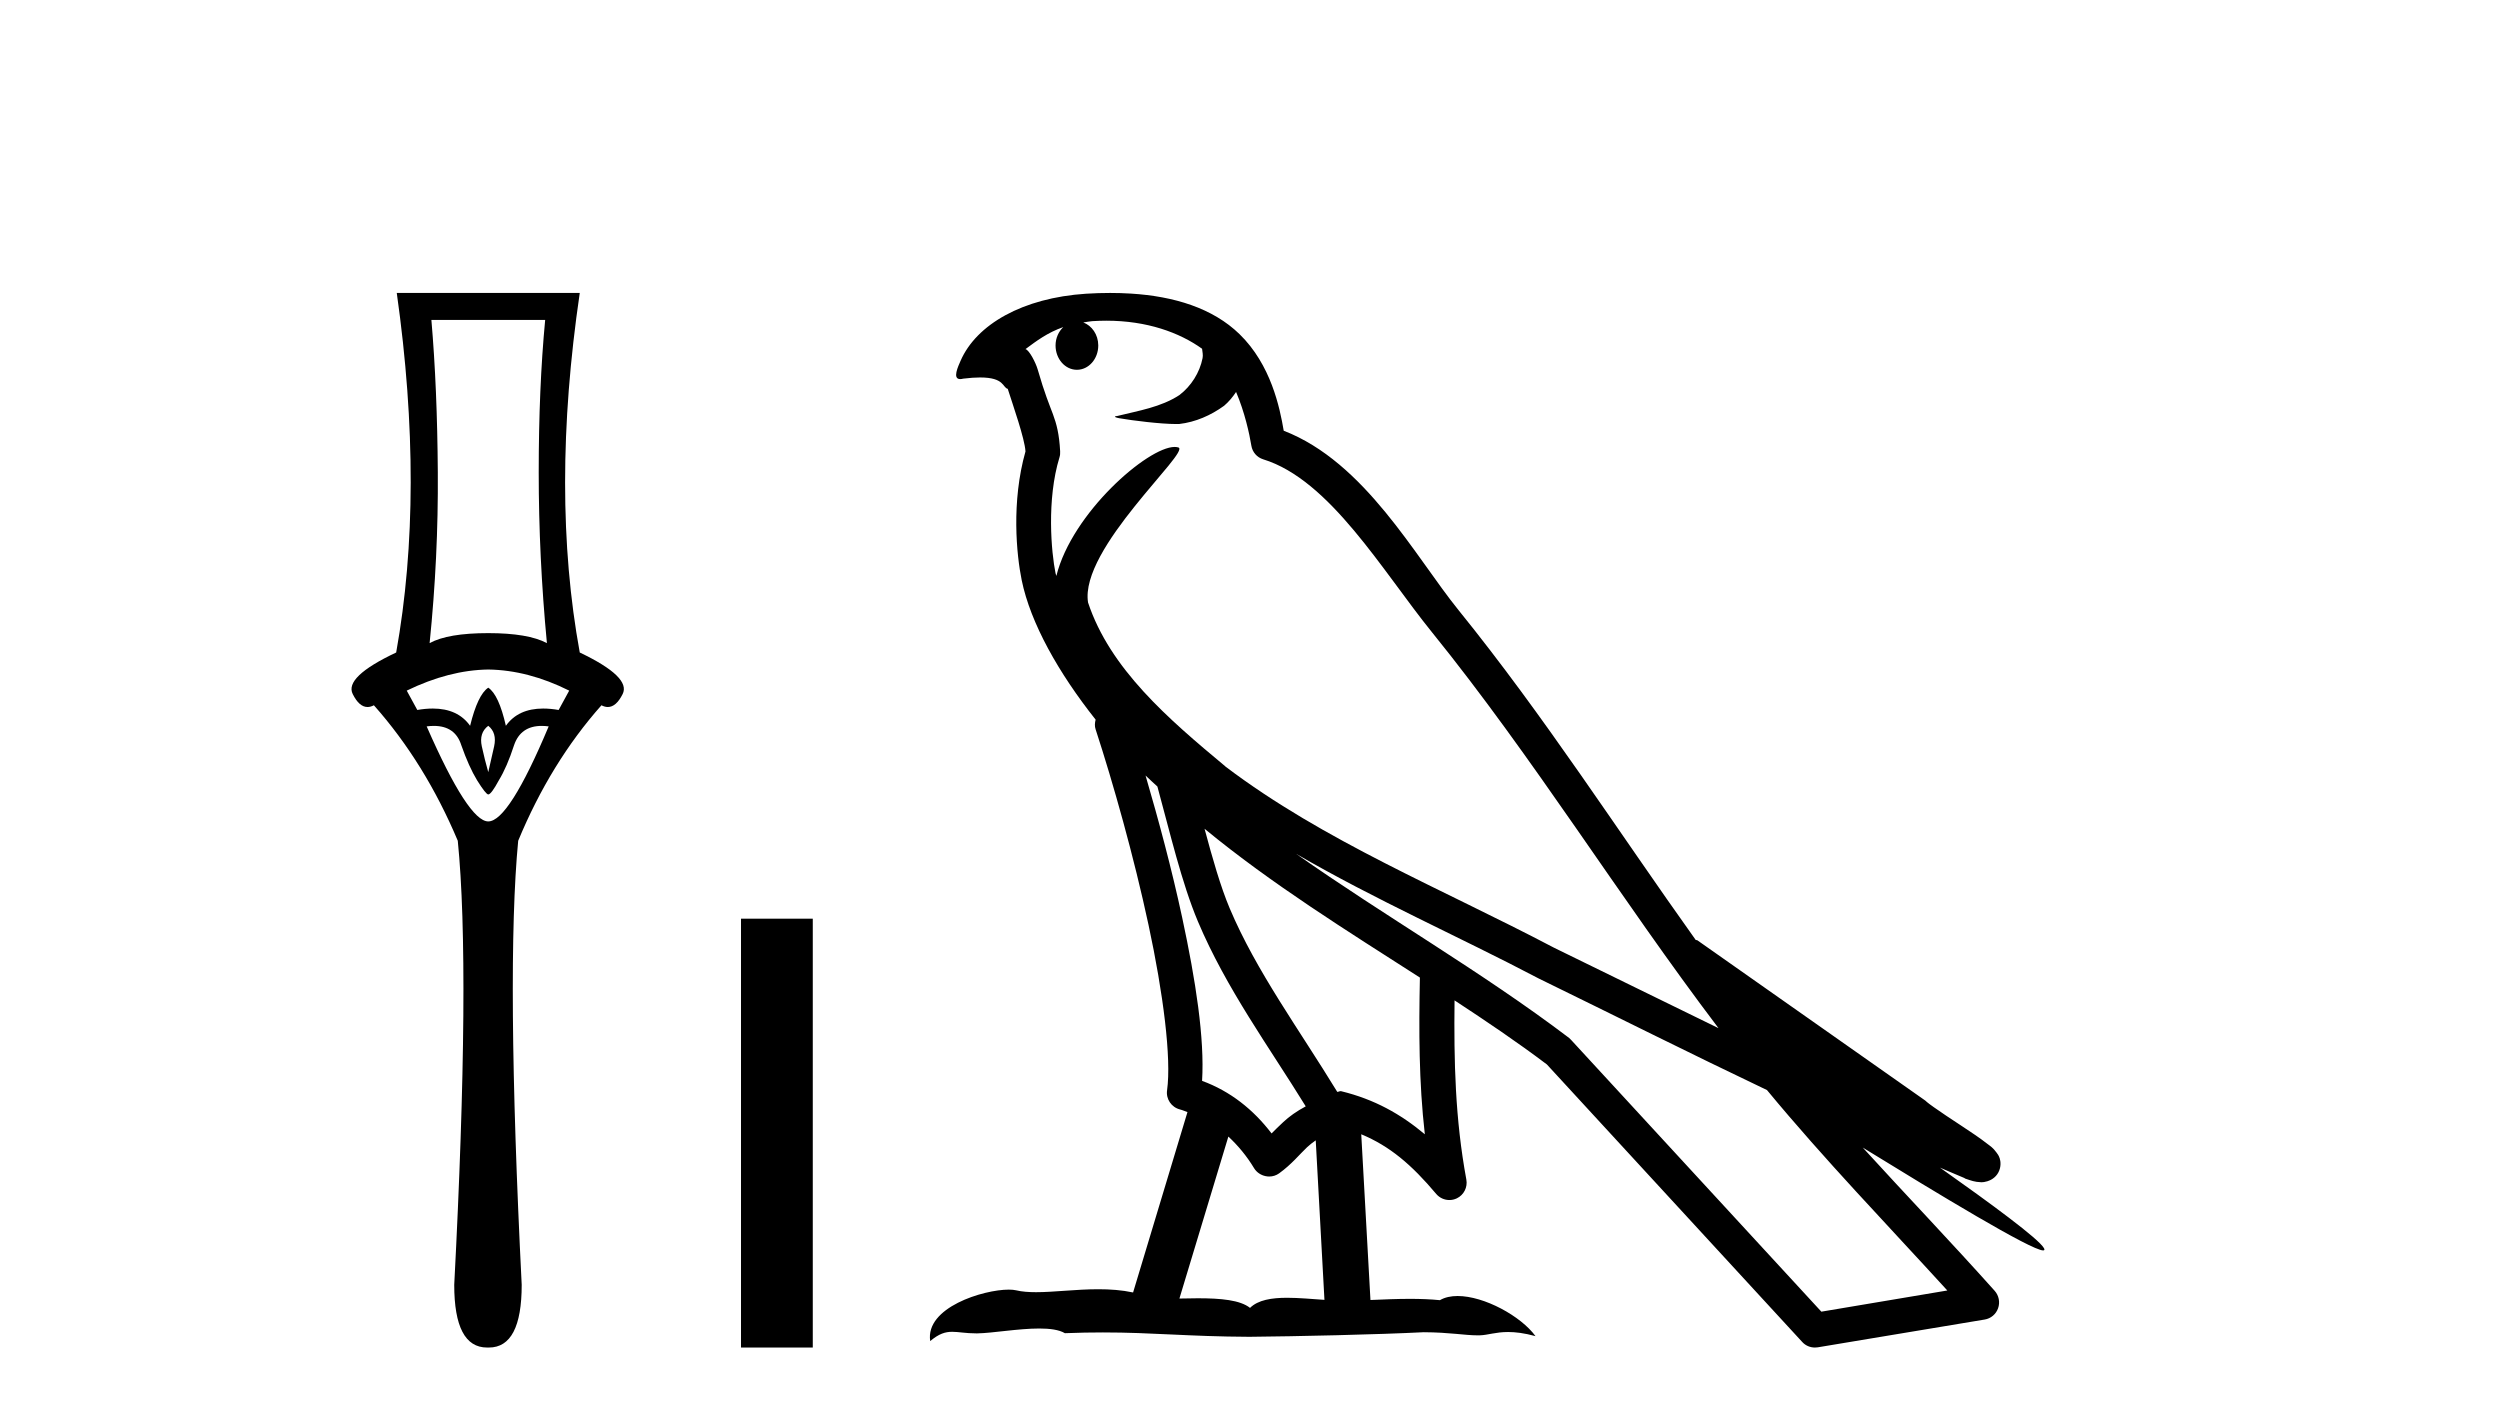 <?xml version='1.0' encoding='UTF-8' standalone='yes'?><svg xmlns='http://www.w3.org/2000/svg' xmlns:xlink='http://www.w3.org/1999/xlink' width='72.0' height='41.0' ><path d='M 15.701 9.214 Q 15.515 11.173 15.515 13.606 Q 15.515 16.038 15.751 18.522 Q 15.211 18.234 14.062 18.234 Q 12.897 18.234 12.373 18.522 Q 12.626 16.038 12.609 13.606 Q 12.593 11.173 12.424 9.214 ZM 14.062 19.282 Q 15.211 19.299 16.393 19.89 L 16.089 20.447 Q 15.85 20.406 15.642 20.406 Q 14.923 20.406 14.569 20.903 Q 14.366 20.008 14.062 19.805 Q 13.758 20.008 13.539 20.903 Q 13.185 20.406 12.465 20.406 Q 12.257 20.406 12.018 20.447 L 11.714 19.89 Q 12.93 19.299 14.062 19.282 ZM 14.062 20.903 Q 14.316 21.106 14.231 21.495 Q 14.147 21.883 14.062 22.238 Q 13.961 21.883 13.876 21.495 Q 13.792 21.106 14.062 20.903 ZM 15.601 20.906 Q 15.696 20.906 15.802 20.92 Q 14.653 23.657 14.062 23.657 Q 13.488 23.657 12.288 20.92 Q 12.397 20.906 12.494 20.906 Q 13.11 20.906 13.285 21.461 Q 13.505 22.086 13.741 22.474 Q 13.995 22.88 14.062 22.88 Q 14.147 22.88 14.366 22.474 Q 14.603 22.086 14.805 21.461 Q 14.995 20.906 15.601 20.906 ZM 11.427 8.437 Q 12.238 14.18 11.41 18.792 Q 9.907 19.501 10.16 19.991 Q 10.345 20.362 10.585 20.362 Q 10.673 20.362 10.768 20.312 Q 12.238 21.968 13.184 24.214 Q 13.555 27.914 13.082 37.002 Q 13.082 38.809 14.028 38.809 Q 14.036 38.809 14.045 38.809 L 14.062 38.809 Q 14.071 38.809 14.08 38.809 Q 15.025 38.809 15.025 37.002 Q 14.569 27.914 14.924 24.214 Q 15.853 21.968 17.322 20.312 Q 17.418 20.362 17.505 20.362 Q 17.745 20.362 17.931 19.991 Q 18.184 19.501 16.697 18.792 Q 15.853 14.18 16.697 8.437 Z' style='fill:#000000;stroke:none' /><path d='M 21.341 26.458 L 21.341 38.809 L 23.408 38.809 L 23.408 26.458 Z' style='fill:#000000;stroke:none' /><path d='M 31.861 9.236 C 33.031 9.236 33.966 9.575 34.62 10.044 C 34.63 10.135 34.652 10.225 34.634 10.314 C 34.551 10.733 34.305 11.12 33.967 11.378 C 33.434 11.727 32.79 11.828 32.183 11.979 C 32.031 11.995 32.151 12.031 32.235 12.045 C 32.623 12.113 33.429 12.212 33.874 12.212 C 33.905 12.212 33.935 12.212 33.962 12.211 C 34.431 12.157 34.874 11.962 35.254 11.686 C 35.387 11.574 35.502 11.434 35.599 11.288 C 35.848 11.872 35.983 12.491 36.039 12.835 C 36.069 13.021 36.2 13.172 36.379 13.228 C 38.3 13.817 39.818 16.451 41.238 18.205 C 44.156 21.81 46.636 25.842 49.493 29.611 C 47.913 28.842 46.337 28.065 44.753 27.293 C 41.511 25.588 38.136 24.228 35.296 22.079 C 35.291 22.075 35.287 22.069 35.282 22.065 C 33.645 20.703 31.971 19.265 31.336 17.353 C 31.086 15.801 34.301 13.005 33.938 12.887 C 33.906 12.877 33.87 12.872 33.83 12.872 C 33.056 12.872 30.871 14.775 30.423 16.587 C 30.418 16.563 30.405 16.535 30.4 16.511 C 30.277 15.91 30.139 14.391 30.513 13.171 C 30.531 13.114 30.536 13.056 30.532 12.996 C 30.506 12.505 30.431 12.214 30.324 11.927 C 30.217 11.64 30.089 11.346 29.884 10.636 C 29.832 10.454 29.645 10.083 29.534 10.054 C 29.848 9.821 30.166 9.58 30.622 9.42 L 30.622 9.42 C 30.489 9.549 30.4 9.735 30.4 9.95 C 30.4 10.337 30.676 10.65 31.015 10.65 C 31.354 10.65 31.63 10.337 31.63 9.95 L 31.63 9.945 C 31.628 9.634 31.445 9.378 31.199 9.287 C 31.288 9.275 31.36 9.256 31.459 9.249 C 31.596 9.241 31.73 9.236 31.861 9.236 ZM 32.992 22.335 C 33.102 22.445 33.22 22.544 33.333 22.652 C 33.694 23.968 34.029 25.42 34.501 26.541 C 35.317 28.473 36.552 30.154 37.605 31.863 C 37.347 32.001 37.124 32.158 36.957 32.317 C 36.819 32.447 36.729 32.533 36.621 32.643 C 36.099 31.957 35.429 31.424 34.62 31.129 C 34.695 29.91 34.437 28.241 34.047 26.427 C 33.746 25.025 33.37 23.628 32.992 22.335 ZM 34.691 23.868 C 36.628 25.463 38.786 26.801 40.893 28.154 C 40.862 29.689 40.863 31.154 41.035 32.667 C 40.338 32.084 39.585 31.661 38.627 31.427 C 38.621 31.426 38.615 31.425 38.609 31.425 C 38.576 31.425 38.547 31.446 38.513 31.446 C 37.419 29.652 36.179 27.971 35.414 26.157 C 35.152 25.535 34.92 24.723 34.691 23.868 ZM 35.377 32.733 C 35.653 32.991 35.904 33.289 36.119 33.646 C 36.191 33.764 36.315 33.846 36.45 33.873 C 36.485 33.88 36.519 33.884 36.553 33.884 C 36.655 33.884 36.754 33.853 36.838 33.793 C 37.203 33.529 37.425 33.247 37.643 33.041 C 37.723 32.965 37.806 32.904 37.893 32.842 L 38.144 37.436 C 37.784 37.412 37.41 37.376 37.069 37.376 C 36.624 37.376 36.233 37.438 36.001 37.667 C 35.716 37.441 35.163 37.39 34.498 37.39 C 34.328 37.39 34.149 37.393 33.967 37.398 L 35.377 32.733 ZM 37.33 24.591 L 37.33 24.591 C 39.615 25.92 42.028 26.978 44.308 28.177 C 44.312 28.179 44.314 28.18 44.318 28.182 C 46.503 29.248 48.682 30.343 50.889 31.394 C 52.549 33.401 54.351 35.267 56.083 37.166 C 54.874 37.369 53.664 37.573 52.455 37.776 C 50.056 35.167 47.653 32.565 45.254 29.956 C 45.236 29.934 45.215 29.914 45.193 29.895 C 42.663 27.977 39.873 26.382 37.33 24.591 ZM 31.973 8.437 C 31.745 8.437 31.514 8.444 31.28 8.459 C 29.449 8.578 28.119 9.347 27.665 10.39 C 27.597 10.546 27.42 10.918 27.653 10.918 C 27.678 10.918 27.707 10.914 27.741 10.905 C 27.936 10.881 28.096 10.871 28.229 10.871 C 28.934 10.871 28.87 11.161 29.023 11.199 C 29.175 11.675 29.511 12.627 29.534 13.001 C 29.123 14.453 29.275 15.976 29.425 16.71 C 29.678 17.945 30.489 19.383 31.554 20.726 C 31.53 20.819 31.522 20.913 31.554 21.006 C 32.062 22.561 32.654 24.665 33.077 26.635 C 33.501 28.605 33.74 30.477 33.612 31.399 C 33.575 31.652 33.737 31.891 33.986 31.953 C 34.06 31.971 34.127 32.005 34.199 32.028 L 32.633 37.223 C 32.305 37.153 31.968 37.13 31.633 37.13 C 30.989 37.13 30.358 37.215 29.838 37.215 C 29.626 37.215 29.432 37.201 29.264 37.161 C 29.209 37.148 29.137 37.141 29.053 37.141 C 28.317 37.141 26.643 37.656 26.79 38.623 C 27.046 38.408 27.226 38.356 27.425 38.356 C 27.61 38.356 27.812 38.401 28.107 38.401 C 28.122 38.401 28.137 38.401 28.153 38.401 C 28.582 38.394 29.33 38.261 29.931 38.261 C 30.234 38.261 30.5 38.295 30.669 38.396 C 31.068 38.38 31.427 38.374 31.764 38.374 C 33.197 38.374 34.206 38.491 35.982 38.5 C 37.312 38.488 39.69 38.435 41.001 38.368 C 41.76 38.372 42.177 38.458 42.557 38.458 C 42.579 38.458 42.602 38.458 42.624 38.457 C 42.85 38.451 43.071 38.362 43.434 38.362 C 43.641 38.362 43.895 38.391 44.223 38.481 C 43.802 37.904 42.745 37.325 41.979 37.325 C 41.786 37.325 41.611 37.362 41.47 37.445 C 41.198 37.418 40.91 37.407 40.612 37.407 C 40.243 37.407 39.858 37.423 39.469 37.44 L 39.204 32.667 L 39.204 32.667 C 40.025 33.009 40.649 33.537 41.366 34.389 C 41.463 34.501 41.601 34.561 41.742 34.561 C 41.815 34.561 41.888 34.545 41.957 34.512 C 42.159 34.415 42.271 34.193 42.231 33.973 C 41.907 32.22 41.871 30.567 41.891 28.811 L 41.891 28.811 C 42.801 29.408 43.699 30.013 44.55 30.656 C 47.001 33.322 49.455 35.986 51.906 38.651 C 52 38.754 52.132 38.809 52.269 38.809 C 52.296 38.809 52.323 38.807 52.351 38.803 C 53.952 38.534 55.555 38.272 57.157 38.003 C 57.337 37.974 57.485 37.849 57.545 37.677 C 57.606 37.505 57.568 37.311 57.446 37.175 C 56.194 35.774 54.9 34.424 53.647 33.05 L 53.647 33.05 C 55.789 34.368 58.499 36.012 58.843 36.012 C 58.882 36.012 58.891 35.99 58.865 35.945 C 58.706 35.67 57.346 34.67 55.87 33.627 L 55.87 33.627 C 56.105 33.725 56.335 33.83 56.57 33.925 C 56.579 33.931 56.59 33.939 56.599 33.944 C 56.773 34.002 56.869 34.042 57.053 34.048 C 57.058 34.049 57.064 34.049 57.069 34.049 C 57.111 34.049 57.16 34.043 57.238 34.02 C 57.325 33.994 57.473 33.921 57.554 33.764 C 57.636 33.608 57.62 33.448 57.592 33.362 C 57.565 33.277 57.528 33.232 57.502 33.197 C 57.399 33.054 57.329 33.014 57.228 32.937 C 57.128 32.859 57.012 32.774 56.883 32.686 C 56.624 32.509 56.315 32.309 56.05 32.132 C 55.785 31.955 55.545 31.784 55.497 31.74 C 55.482 31.725 55.466 31.71 55.449 31.697 C 53.26 30.157 51.071 28.619 48.883 27.08 C 48.869 27.07 48.85 27.079 48.836 27.07 C 46.585 23.917 44.469 20.615 42.009 17.576 C 40.753 16.024 39.311 13.309 36.971 12.405 C 36.858 11.737 36.603 10.503 35.698 9.623 C 34.929 8.875 33.815 8.532 32.566 8.455 C 32.372 8.443 32.174 8.437 31.973 8.437 Z' style='fill:#000000;stroke:none' /></svg>